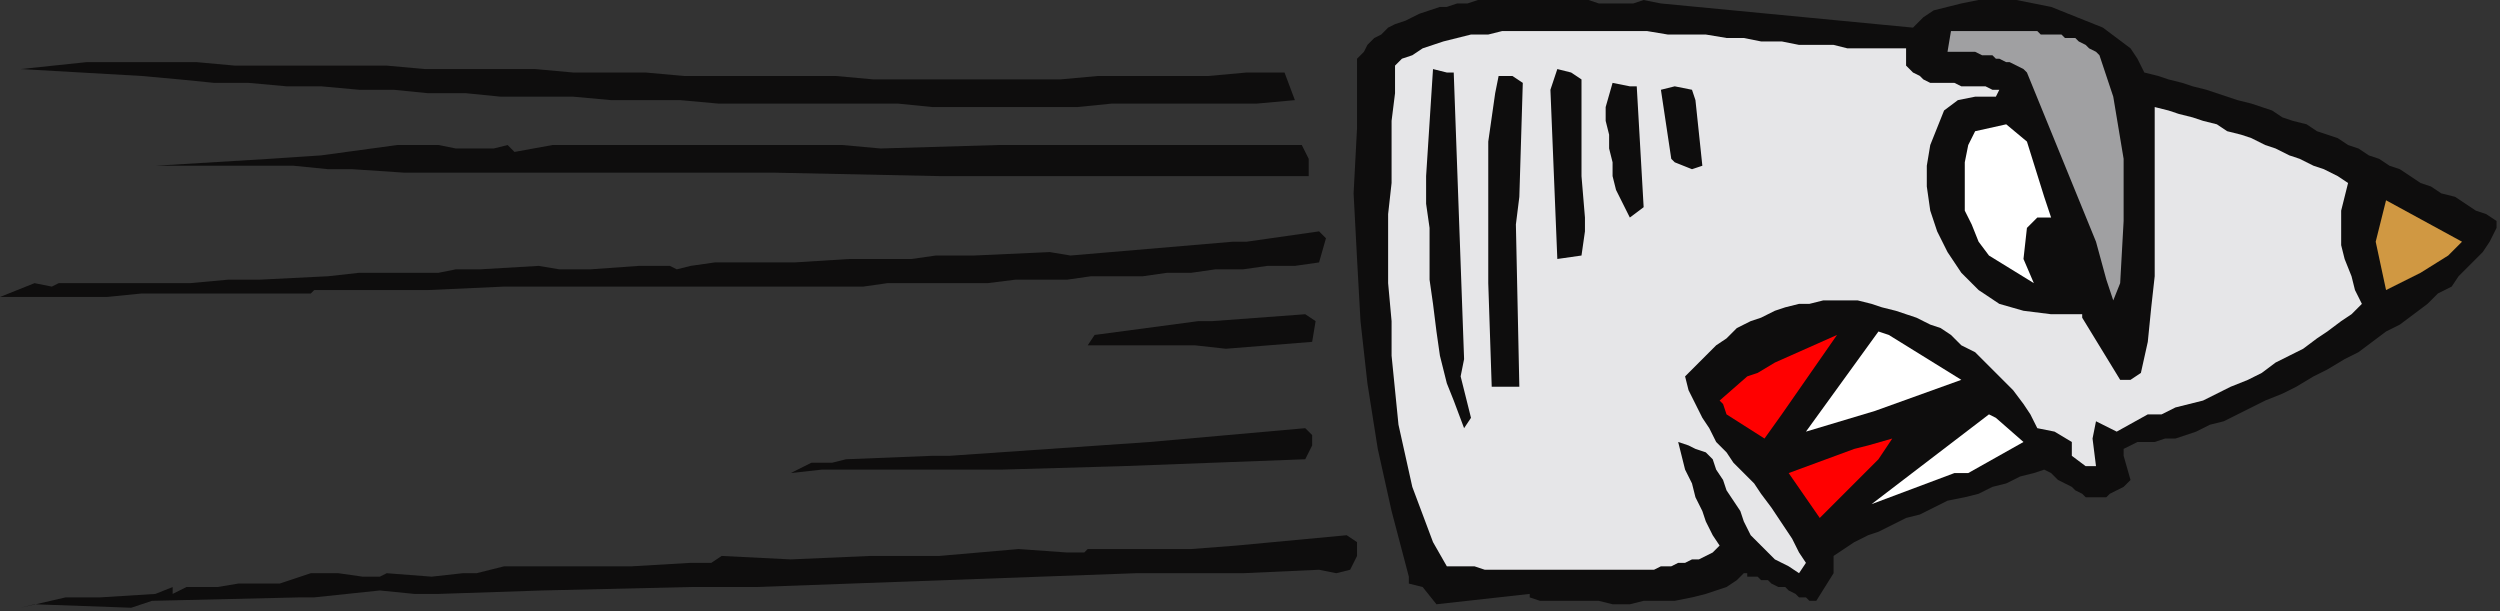 <?xml version="1.0" encoding="UTF-8" standalone="no"?>
<svg
   xmlns:dc="http://purl.org/dc/elements/1.1/"
   xmlns:cc="http://creativecommons.org/ns#"
   xmlns:rdf="http://www.w3.org/1999/02/22-rdf-syntax-ns#"
   xmlns:svg="http://www.w3.org/2000/svg"
   xmlns="http://www.w3.org/2000/svg"
   xmlns:sodipodi="http://sodipodi.sourceforge.net/DTD/sodipodi-0.dtd"
   xmlns:inkscape="http://www.inkscape.org/namespaces/inkscape"
   version="1.0"
   width="191.558mm"
   height="46.831mm"
   id="svg45"
   sodipodi:docname="COBJE004.WMF">
  <rect width="100%" height="100%" fill="#333333" stroke="none"/>
  <sodipodi:namedview
     pagecolor="#ffffff"
     bordercolor="#666666"
     borderopacity="1"
     objecttolerance="10"
     gridtolerance="10"
     guidetolerance="10"
     inkscape:pageopacity="0"
     inkscape:pageshadow="2"
     inkscape:window-width="640"
     inkscape:window-height="480"
     id="namedview47" />
  <defs
     id="defs3">
    <pattern
       id="WMFhbasepattern"
       patternUnits="userSpaceOnUse"
       width="6"
       height="6"
       x="0"
       y="0" />
  </defs>
  <path
     style="fill:#0e0d0d;fill-rule:evenodd;fill-opacity:1;stroke:none;"
     d="  M 615,130   L 615,132   L 617,139   L 615,141   L 613,142   L 611,143   L 610,144   L 609,144   L 607,144   L 606,144   L 605,144   L 604,144   L 603,143   L 601,142   L 600,141   L 598,140   L 596,139   L 594,137   L 592,136   L 589,137   L 585,138   L 581,140   L 577,141   L 573,143   L 569,144   L 564,145   L 560,147   L 556,149   L 552,150   L 548,152   L 544,154   L 541,155   L 537,157   L 534,159   L 531,161   L 531,166   L 526,174   L 525,174   L 524,174   L 523,173   L 521,173   L 520,172   L 518,171   L 517,170   L 515,170   L 513,169   L 512,168   L 510,168   L 509,167   L 508,167   L 506,167   L 506,166   L 505,166   L 503,168   L 500,170   L 497,171   L 494,172   L 490,173   L 485,174   L 481,174   L 476,174   L 472,175   L 467,175   L 463,174   L 458,174   L 454,174   L 450,174   L 446,174   L 443,173   L 443,172   L 416,175   L 412,170   L 408,169   L 408,167   L 403,148   L 399,130   L 396,111   L 394,93   L 393,75   L 392,56   L 393,37   L 393,17   L 395,15   L 396,13   L 398,11   L 400,10   L 402,8   L 404,7   L 407,6   L 409,5   L 411,4   L 414,3   L 417,2   L 419,2   L 422,1   L 425,1   L 428,0   L 431,0   L 434,0   L 437,0   L 439,0   L 442,0   L 445,0   L 448,0   L 451,0   L 454,0   L 457,0   L 460,0   L 463,1   L 465,1   L 468,1   L 471,1   L 473,1   L 476,0   L 481,1   L 554,8   L 557,5   L 560,3   L 564,2   L 568,1   L 573,0   L 578,0   L 584,0   L 589,1   L 594,2   L 599,4   L 604,6   L 609,8   L 613,11   L 617,14   L 619,17   L 621,21   L 625,22   L 628,23   L 632,24   L 635,25   L 639,26   L 642,27   L 645,28   L 648,29   L 652,30   L 655,31   L 658,32   L 661,34   L 664,35   L 668,36   L 671,38   L 674,39   L 677,40   L 680,42   L 683,43   L 686,45   L 689,46   L 692,48   L 695,49   L 698,51   L 701,53   L 704,54   L 707,56   L 711,57   L 714,59   L 717,61   L 720,62   L 723,64   L 723,66   L 722,68   L 721,70   L 719,73   L 717,75   L 715,77   L 712,80   L 710,83   L 706,85   L 703,88   L 699,91   L 695,94   L 691,96   L 687,99   L 683,102   L 679,104   L 674,107   L 670,109   L 665,112   L 661,114   L 656,116   L 652,118   L 648,120   L 644,122   L 640,123   L 636,125   L 633,126   L 630,127   L 627,127   L 624,128   L 621,128   L 619,128   L 615,130  z "
     id="path5" />
  <path
     style="fill:#e6e6e8;fill-rule:evenodd;fill-opacity:1;stroke:none;"
     d="  M 613,125   L 622,120   L 626,120   L 630,118   L 634,117   L 638,116   L 642,114   L 646,112   L 651,110   L 655,108   L 659,105   L 663,103   L 667,101   L 671,98   L 674,96   L 678,93   L 681,91   L 684,88   L 682,84   L 681,80   L 679,75   L 678,71   L 678,66   L 678,61   L 679,57   L 680,53   L 677,51   L 673,49   L 670,48   L 666,46   L 663,45   L 659,43   L 656,42   L 652,40   L 649,39   L 645,38   L 642,36   L 638,35   L 635,34   L 631,33   L 628,32   L 624,31   L 624,41   L 624,51   L 624,60   L 624,70   L 624,80   L 623,89   L 622,99   L 620,108   L 617,110   L 614,110   L 603,92   L 603,91   L 594,91   L 586,90   L 579,88   L 573,84   L 568,79   L 564,73   L 561,67   L 559,61   L 558,54   L 558,48   L 559,42   L 561,37   L 563,32   L 567,29   L 572,28   L 578,28   L 579,26   L 577,26   L 575,25   L 572,25   L 570,25   L 568,25   L 566,24   L 563,24   L 561,24   L 559,24   L 557,23   L 556,22   L 554,21   L 553,20   L 552,19   L 552,17   L 552,14   L 548,14   L 544,14   L 540,14   L 535,14   L 531,13   L 526,13   L 521,13   L 516,12   L 510,12   L 505,11   L 500,11   L 494,10   L 488,10   L 483,10   L 477,9   L 472,9   L 466,9   L 461,9   L 455,9   L 450,9   L 445,9   L 440,9   L 435,9   L 431,10   L 426,10   L 422,11   L 418,12   L 415,13   L 412,14   L 409,16   L 406,17   L 404,19   L 404,27   L 403,35   L 403,44   L 403,53   L 402,62   L 402,72   L 402,82   L 403,93   L 403,103   L 404,113   L 405,123   L 407,132   L 409,141   L 412,149   L 415,157   L 419,164   L 421,164   L 423,164   L 425,164   L 427,164   L 430,165   L 432,165   L 435,165   L 438,165   L 441,165   L 443,165   L 446,165   L 449,165   L 452,165   L 455,165   L 458,165   L 461,165   L 464,165   L 467,165   L 470,165   L 473,165   L 476,165   L 479,165   L 481,164   L 484,164   L 486,163   L 488,163   L 490,162   L 492,162   L 494,161   L 496,160   L 497,159   L 498,158   L 496,155   L 494,151   L 493,148   L 491,144   L 490,140   L 488,136   L 487,132   L 486,128   L 489,129   L 491,130   L 494,131   L 496,133   L 497,136   L 499,139   L 500,142   L 502,145   L 504,148   L 505,151   L 507,155   L 509,157   L 512,160   L 514,162   L 518,164   L 521,166   L 523,163   L 521,160   L 519,156   L 517,153   L 515,150   L 513,147   L 510,143   L 508,140   L 505,137   L 502,134   L 500,131   L 497,128   L 495,124   L 493,121   L 491,117   L 489,113   L 488,109   L 491,106   L 494,103   L 497,100   L 500,98   L 503,95   L 507,93   L 510,92   L 514,90   L 517,89   L 521,88   L 524,88   L 528,87   L 531,87   L 535,87   L 538,87   L 542,88   L 545,89   L 549,90   L 552,91   L 555,92   L 559,94   L 562,95   L 565,97   L 568,100   L 572,102   L 575,105   L 577,107   L 580,110   L 583,113   L 586,117   L 588,120   L 590,124   L 595,125   L 600,128   L 600,132   L 604,135   L 607,135   L 606,127   L 607,122   L 613,125  z "
     id="path7" />
  <path
     style="fill:#a0a0a2;fill-rule:evenodd;fill-opacity:1;stroke:none;"
     d="  M 586,9   L 587,9   L 588,9   L 590,9   L 591,10   L 592,10   L 594,10   L 595,10   L 597,10   L 598,11   L 599,11   L 601,11   L 602,12   L 604,13   L 605,14   L 607,15   L 608,16   L 610,22   L 612,28   L 613,34   L 614,40   L 615,46   L 615,52   L 615,58   L 615,64   L 614,82   L 612,87   L 610,81   L 607,70   L 587,21   L 586,20   L 584,19   L 582,18   L 581,18   L 579,17   L 578,17   L 577,16   L 575,16   L 574,16   L 572,15   L 571,15   L 569,15   L 568,15   L 567,15   L 565,15   L 564,15   L 565,9   L 586,9  z "
     id="path9" />
  <path
     style="fill:#0e0d0d;fill-rule:evenodd;fill-opacity:1;stroke:none;"
     d="  M 372,21   L 375,29   L 364,30   L 354,30   L 343,30   L 333,30   L 322,30   L 312,31   L 302,31   L 291,31   L 281,31   L 270,31   L 260,30   L 250,30   L 239,30   L 229,30   L 218,30   L 208,30   L 197,29   L 187,29   L 177,29   L 166,28   L 156,28   L 145,28   L 135,27   L 124,27   L 114,26   L 104,26   L 93,25   L 83,25   L 72,24   L 62,24   L 52,23   L 41,22   L 6,20   L 25,18   L 36,18   L 47,18   L 57,18   L 68,19   L 79,19   L 90,19   L 101,19   L 112,19   L 123,20   L 133,20   L 144,20   L 155,20   L 166,21   L 177,21   L 187,21   L 198,22   L 209,22   L 220,22   L 231,22   L 242,22   L 253,23   L 263,23   L 274,23   L 285,23   L 296,23   L 307,23   L 318,22   L 328,22   L 339,22   L 350,22   L 361,21   L 372,21  z "
     id="path11" />
  <path
     style="fill:#0e0d0d;fill-rule:evenodd;fill-opacity:1;stroke:none;"
     d="  M 455,21   L 458,23   L 458,51   L 459,63   L 459,67   L 458,74   L 451,75   L 449,26   L 451,20   L 455,21  z "
     id="path13" />
  <path
     style="fill:#0e0d0d;fill-rule:evenodd;fill-opacity:1;stroke:none;"
     d="  M 419,21   L 421,21   L 424,104   L 423,109   L 426,121   L 424,124   L 421,116   L 419,111   L 417,103   L 416,96   L 415,88   L 414,81   L 414,74   L 414,66   L 413,59   L 413,51   L 415,20   L 419,21  z "
     id="path15" />
  <path
     style="fill:#0e0d0d;fill-rule:evenodd;fill-opacity:1;stroke:none;"
     d="  M 438,22   L 441,24   L 440,57   L 439,65   L 440,112   L 432,112   L 431,82   L 431,74   L 431,70   L 431,41   L 433,27   L 434,22   L 438,22  z "
     id="path17" />
  <path
     style="fill:#0e0d0d;fill-rule:evenodd;fill-opacity:1;stroke:none;"
     d="  M 485,25   L 490,26   L 491,29   L 493,48   L 490,49   L 485,47   L 484,46   L 481,26   L 485,25  z "
     id="path19" />
  <path
     style="fill:#0e0d0d;fill-rule:evenodd;fill-opacity:1;stroke:none;"
     d="  M 472,25   L 474,25   L 476,60   L 472,63   L 470,59   L 468,55   L 467,51   L 467,47   L 466,43   L 466,39   L 465,35   L 465,31   L 467,24   L 472,25  z "
     id="path21" />
  <path
     style="fill:#ffffff;fill-rule:evenodd;fill-opacity:1;stroke:none;"
     d="  M 581,36   L 587,41   L 592,57   L 594,63   L 590,63   L 587,66   L 586,75   L 589,82   L 576,74   L 573,70   L 571,65   L 569,61   L 569,56   L 569,51   L 569,47   L 570,42   L 572,38   L 581,36  z "
     id="path23" />
  <path
     style="fill:#0e0d0d;fill-rule:evenodd;fill-opacity:1;stroke:none;"
     d="  M 377,42   L 379,46   L 379,51   L 375,51   L 372,51   L 369,51   L 365,51   L 362,51   L 359,51   L 355,51   L 352,51   L 349,51   L 345,51   L 342,51   L 339,51   L 335,51   L 332,51   L 329,51   L 325,51   L 322,51   L 319,51   L 316,51   L 312,51   L 309,51   L 306,51   L 302,51   L 299,51   L 296,51   L 292,51   L 289,51   L 286,51   L 282,51   L 279,51   L 276,51   L 272,51   L 224,50   L 220,50   L 217,50   L 214,50   L 210,50   L 207,50   L 204,50   L 200,50   L 197,50   L 194,50   L 190,50   L 187,50   L 184,50   L 181,50   L 177,50   L 174,50   L 170,50   L 167,50   L 164,50   L 160,50   L 157,50   L 154,50   L 151,50   L 147,50   L 144,50   L 141,50   L 137,50   L 134,50   L 130,50   L 127,50   L 124,50   L 121,50   L 117,50   L 102,49   L 95,49   L 85,48   L 73,48   L 45,48   L 78,46   L 93,45   L 115,42   L 127,42   L 132,43   L 143,43   L 147,42   L 149,44   L 160,42   L 169,42   L 175,42   L 187,42   L 195,42   L 200,42   L 218,42   L 233,42   L 244,42   L 255,43   L 289,42   L 310,42   L 377,42  z "
     id="path25" />
  <path
     style="fill:#d09842;fill-rule:evenodd;fill-opacity:1;stroke:none;"
     d="  M 691,58   L 713,70   L 709,74   L 701,79   L 691,84   L 688,70   L 691,58  z "
     id="path27" />
  <path
     style="fill:#0e0d0d;fill-rule:evenodd;fill-opacity:1;stroke:none;"
     d="  M 382,67   L 384,69   L 382,76   L 375,77   L 367,77   L 360,78   L 352,78   L 345,79   L 338,79   L 331,80   L 323,80   L 316,80   L 309,81   L 301,81   L 294,81   L 286,82   L 279,82   L 272,82   L 264,82   L 257,82   L 250,83   L 242,83   L 235,83   L 227,83   L 220,83   L 213,83   L 205,83   L 198,83   L 190,83   L 183,83   L 176,83   L 168,83   L 161,83   L 154,83   L 146,83   L 124,84   L 122,84   L 120,84   L 118,84   L 116,84   L 114,84   L 112,84   L 110,84   L 108,84   L 106,84   L 104,84   L 102,84   L 99,84   L 97,84   L 95,84   L 93,84   L 91,84   L 90,85   L 87,85   L 84,85   L 81,85   L 78,85   L 75,85   L 72,85   L 69,85   L 65,85   L 62,85   L 59,85   L 56,85   L 53,85   L 50,85   L 47,85   L 44,85   L 41,85   L 31,86   L 29,86   L 27,86   L 25,86   L 23,86   L 21,86   L 19,86   L 17,86   L 15,86   L 13,86   L 11,86   L 9,86   L 8,86   L 6,86   L 4,86   L 2,86   L 0,86   L 10,82   L 15,83   L 17,82   L 27,82   L 31,82   L 36,82   L 41,82   L 49,82   L 55,82   L 66,81   L 70,81   L 75,81   L 95,80   L 104,79   L 106,79   L 107,79   L 108,79   L 110,79   L 111,79   L 113,79   L 114,79   L 116,79   L 117,79   L 119,79   L 120,79   L 122,79   L 123,79   L 125,79   L 126,79   L 127,79   L 132,78   L 139,78   L 156,77   L 162,78   L 171,78   L 185,77   L 194,77   L 196,78   L 200,77   L 207,76   L 230,76   L 246,75   L 251,75   L 264,75   L 271,74   L 282,74   L 304,73   L 310,74   L 357,70   L 361,70   L 382,67  z "
     id="path29" />
  <path
     style="fill:#0e0d0d;fill-rule:evenodd;fill-opacity:1;stroke:none;"
     d="  M 378,91   L 381,93   L 380,99   L 355,101   L 346,100   L 325,100   L 315,100   L 317,97   L 347,93   L 351,93   L 378,91  z "
     id="path31" />
  <path
     style="fill:#ffffff;fill-rule:evenodd;fill-opacity:1;stroke:none;"
     d="  M 547,97   L 568,110   L 543,119   L 523,125   L 544,96   L 547,97  z "
     id="path33" />
  <path
     style="fill:#ff0000;fill-rule:evenodd;fill-opacity:1;stroke:none;"
     d="  M 532,97   L 516,120   L 511,127   L 500,120   L 499,117   L 498,116   L 506,109   L 509,108   L 514,105   L 532,97  z "
     id="path35" />
  <path
     style="fill:#ffffff;fill-rule:evenodd;fill-opacity:1;stroke:none;"
     d="  M 576,120   L 578,121   L 586,128   L 570,137   L 566,137   L 542,146   L 576,120  z "
     id="path37" />
  <path
     style="fill:#0e0d0d;fill-rule:evenodd;fill-opacity:1;stroke:none;"
     d="  M 378,124   L 380,126   L 380,129   L 378,133   L 325,135   L 290,136   L 253,136   L 238,136   L 229,137   L 235,134   L 241,134   L 245,133   L 270,132   L 275,132   L 333,128   L 378,124  z "
     id="path39" />
  <path
     style="fill:#ff0000;fill-rule:evenodd;fill-opacity:1;stroke:none;"
     d="  M 548,127   L 544,133   L 527,150   L 518,137   L 537,130   L 541,129   L 548,127  z "
     id="path41" />
  <path
     style="fill:#0e0d0d;fill-rule:evenodd;fill-opacity:1;stroke:none;"
     d="  M 390,155   L 393,157   L 393,161   L 391,165   L 387,166   L 382,165   L 360,166   L 347,166   L 340,166   L 329,166   L 219,170   L 200,170   L 157,171   L 127,172   L 120,172   L 110,171   L 91,173   L 87,173   L 44,174   L 38,176   L 10,175   L 6,176   L 19,173   L 24,173   L 29,173   L 45,172   L 50,170   L 50,172   L 54,170   L 63,170   L 69,169   L 76,169   L 81,169   L 90,166   L 98,166   L 105,167   L 110,167   L 112,166   L 125,167   L 134,166   L 138,166   L 146,164   L 148,164   L 151,164   L 153,164   L 155,164   L 157,164   L 160,164   L 162,164   L 164,164   L 167,164   L 169,164   L 171,164   L 174,164   L 176,164   L 178,164   L 180,164   L 183,164   L 200,163   L 206,163   L 209,161   L 229,162   L 252,161   L 256,161   L 272,161   L 295,159   L 309,160   L 314,160   L 315,159   L 317,159   L 319,159   L 320,159   L 322,159   L 324,159   L 326,159   L 328,159   L 330,159   L 332,159   L 334,159   L 336,159   L 337,159   L 339,159   L 341,159   L 343,159   L 345,159   L 358,158   L 390,155  z "
     id="path43" />
</svg>

